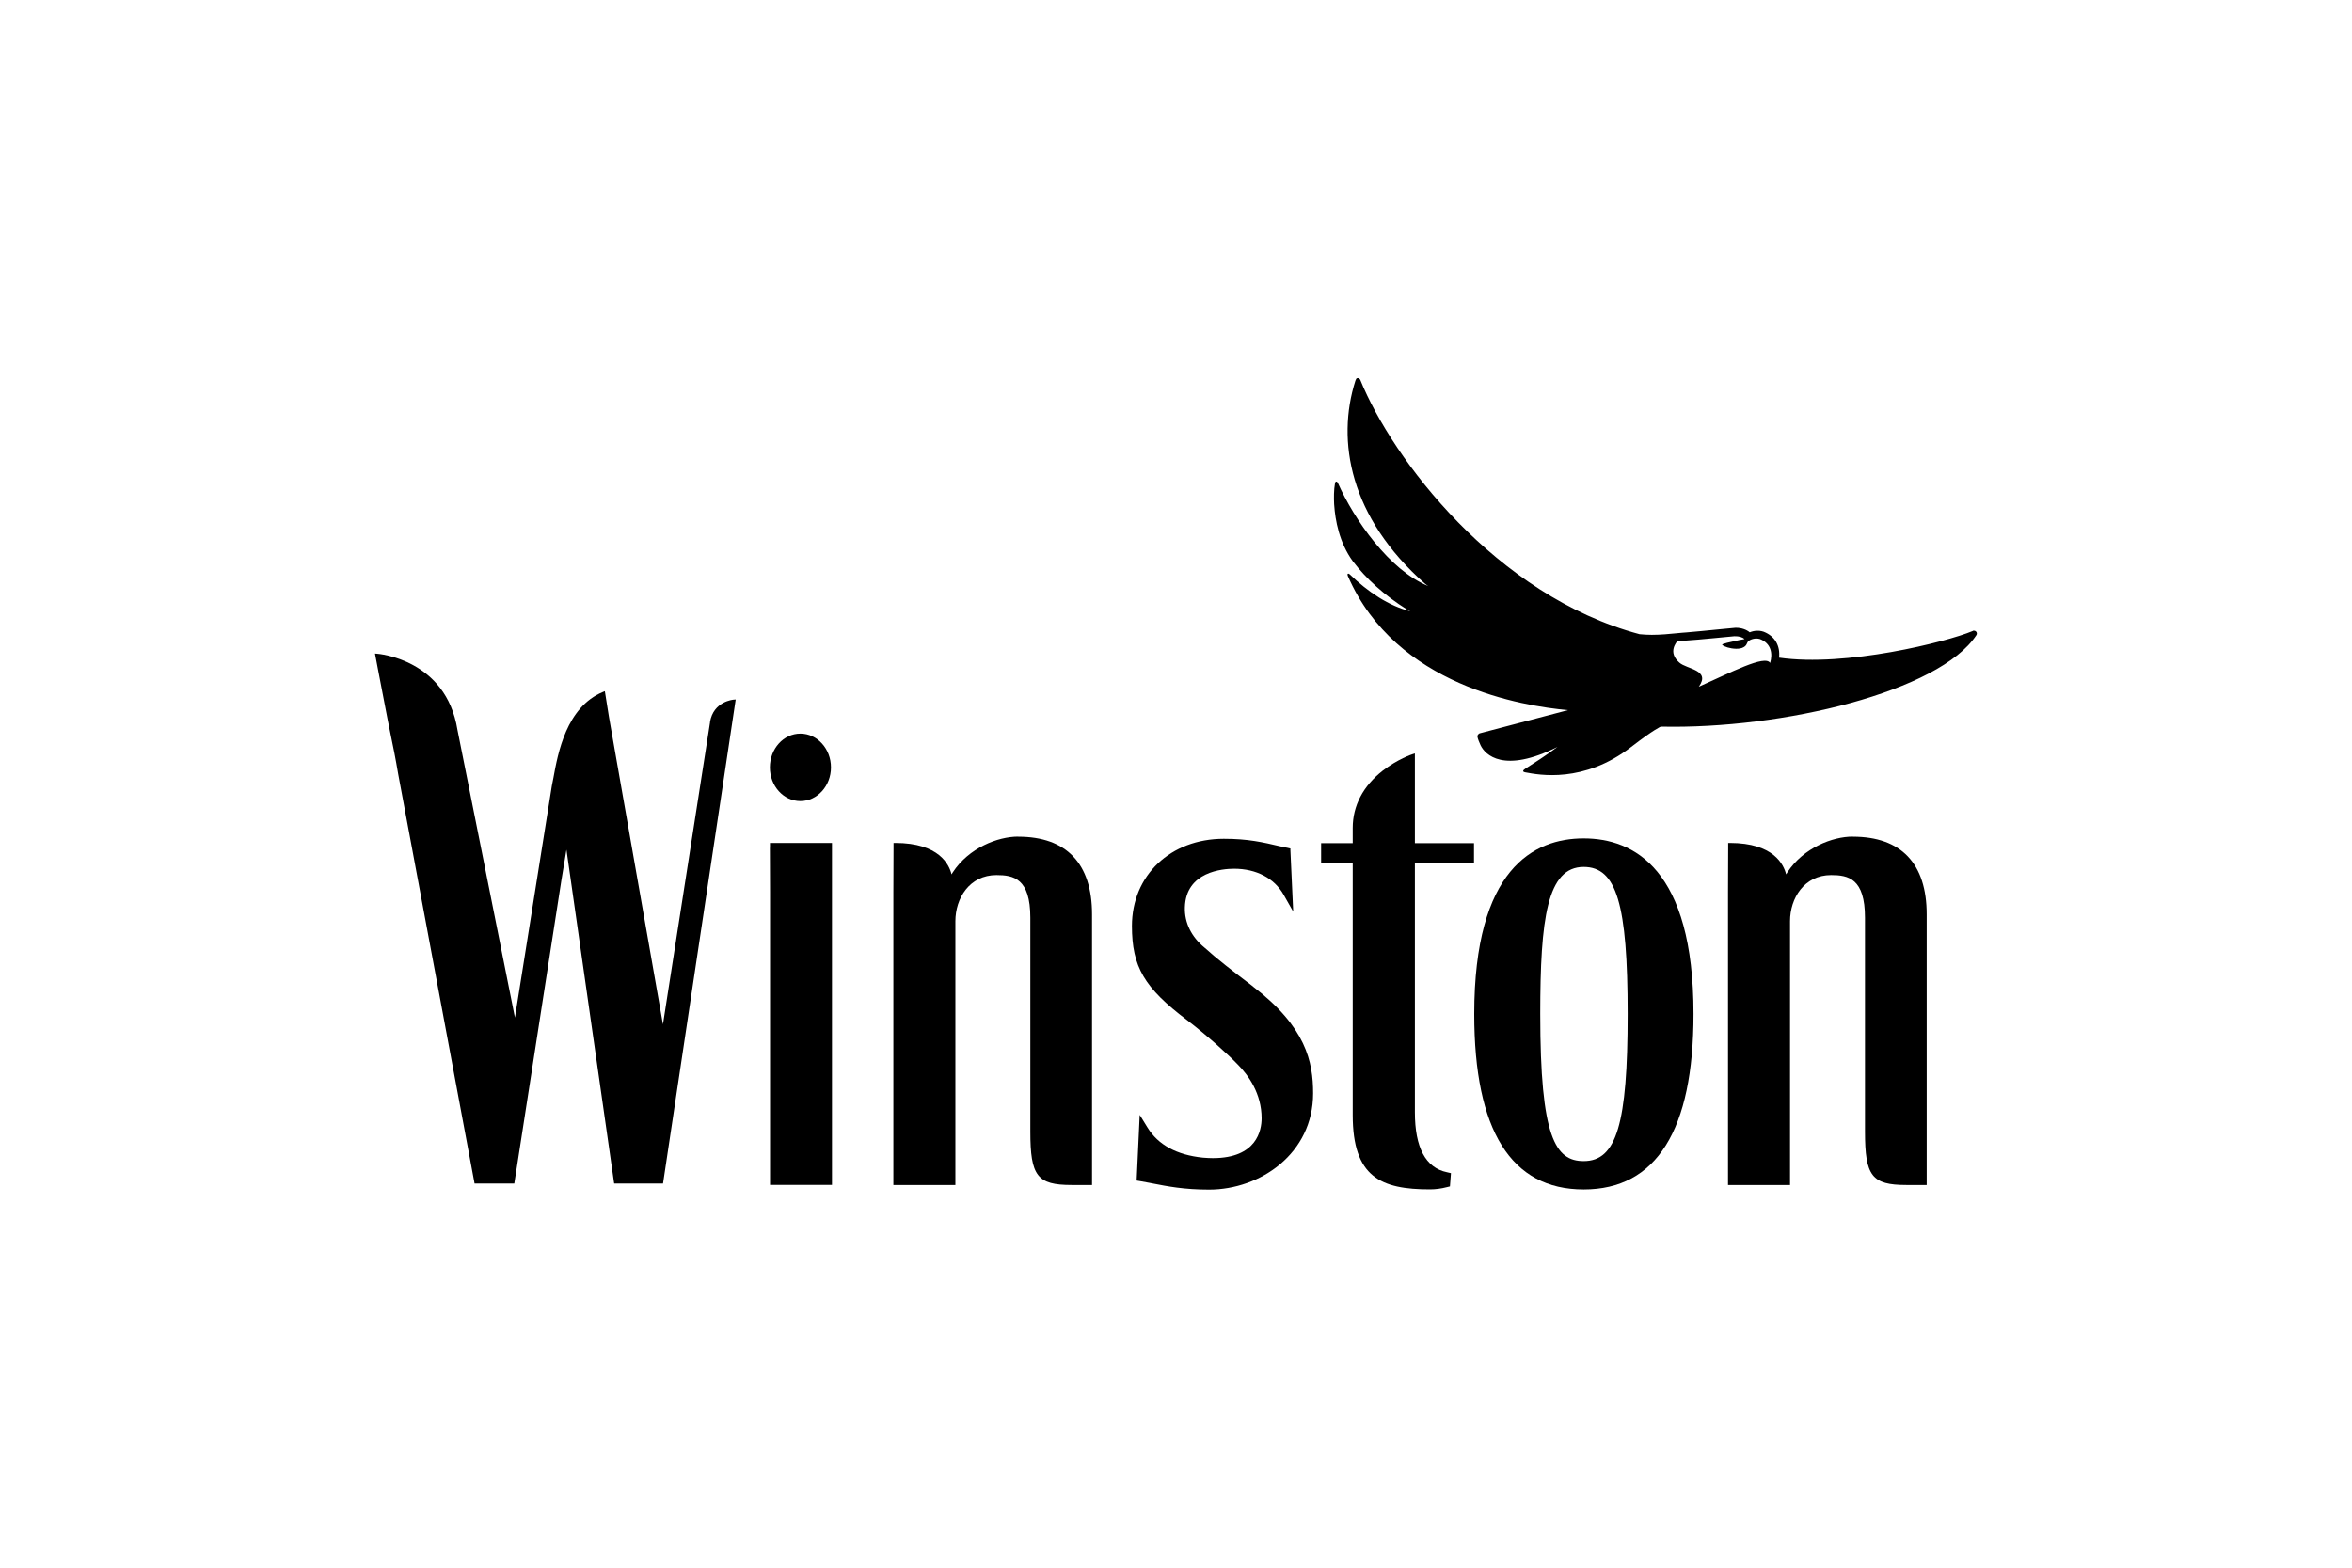 <?xml version="1.0" encoding="UTF-8"?><svg id="a" xmlns="http://www.w3.org/2000/svg" viewBox="0 0 300 200"><path d="M90.57,92.15c-.38,2.39-5.44,34.88-6.01,38.53l-6.89-39.24-.52-3.26-.25,.1c-4.66,1.94-5.74,7.8-6.31,10.95-.08,.39-.14,.74-.2,1.02l-4.71,29.57c-1.24-6.24-7.05-35.34-7.33-36.7-1.45-9.06-10.16-9.71-10.25-9.72l-.27-.02,.05,.27s.29,1.58,1.6,8.34c.1,.53,.22,1.1,.34,1.69,.31,1.48,.65,3.16,.97,5.08l9.71,52.06,.03,.17h5.07l6-38.65,.65-3.94,6.06,42.41,.03,.18h6.23l9.23-61.49,.04-.26-.27,.02s-2.59,.19-3.01,2.88"/><path d="M202,106.96c-6.37,0-13.96,3.89-13.96,22.4,0,14.86,4.7,22.39,13.96,22.39s14.01-7.54,14.01-22.39c0-18.5-7.62-22.4-14.01-22.4m0,3.64c4.19,0,5.61,4.73,5.61,18.76s-1.42,18.77-5.61,18.77c-3.6,0-5.54-2.99-5.54-18.77,0-12.17,.88-18.76,5.54-18.76"/><path d="M180.47,96.12l-.28,.09c-.08,.02-1.92,.64-3.81,2.1-2.51,1.95-3.84,4.49-3.84,7.31v1.95h-4.03v2.55h4.03v32.14c0,7.93,3.61,9.48,9.84,9.48,.73,0,1.46-.1,2.15-.28l.41-.1,.13-1.69-.51-.12c-2.72-.56-4.09-3.15-4.09-7.66v-31.77h7.54v-2.55h-7.54v-11.46Z"/><path d="M159.82,125.85c-2.67-2.03-4.55-3.48-6.2-4.97-1.66-1.36-2.55-3.18-2.49-5.12,.12-4.57,4.83-4.93,6.28-4.93,2.82,0,5.12,1.2,6.31,3.3l1.23,2.17-.36-7.89v-.16s-1.3-.28-1.3-.28c-2.21-.52-4.11-.96-7.19-.96-6.8,0-11.72,4.67-11.72,11.12,0,5.21,1.58,7.89,7,11.99,2.67,2.04,5.4,4.54,6.48,5.67,1.4,1.4,3.06,3.75,3.06,6.87,0,1.53-.61,5.09-6.22,5.09-.36,0-.78-.02-1.27-.06-3.33-.34-5.7-1.63-7.05-3.82l-1.01-1.64-.39,8.38,.52,.09c.38,.07,.77,.14,1.14,.21l.36,.07c1.89,.37,4.03,.79,7.22,.79,6.53,0,13.27-4.6,13.27-12.29,0-4.03-.92-8.47-7.67-13.62"/><path d="M129.87,106.73c-2.59,0-6.29,1.43-8.34,4.56l-.16,.26c-.3-1.24-1.58-4.01-7.19-4.01h-.21v.6s-.02,2.53-.02,5.69v37.35h7.91v-33.66c0-2.92,1.8-5.88,5.24-5.88,2.18,0,4.32,.42,4.32,5.44v27.29c0,5.66,.88,6.81,5.27,6.81h2.6v-34.53c0-6.48-3.26-9.91-9.42-9.91"/><path d="M236.32,106.73c-2.59,0-6.29,1.43-8.34,4.56l-.16,.26c-.3-1.24-1.58-4.01-7.18-4.01h-.21v.6s-.02,2.53-.02,5.69v37.35h7.91v-33.66c0-2.92,1.8-5.88,5.24-5.88,2.18,0,4.32,.42,4.32,5.44v27.29c0,5.66,.88,6.81,5.27,6.81h2.6v-34.53c0-6.48-3.26-9.91-9.42-9.91"/><path d="M98.2,108.14s.02,2.81,.02,5.68v37.35h7.9v-43.63h-7.91v.6Z"/><path d="M102.09,102.2c2.15,0,3.9-1.93,3.9-4.3s-1.75-4.31-3.9-4.31-3.89,1.93-3.89,4.31,1.74,4.3,3.89,4.3"/><path d="M251.8,80.45s-.04,0-.07,0c-.04,.03-.09,.04-.13,.06h0c-3.31,1.39-16.17,4.62-24.68,3.39,.17-1.51-.53-2.74-1.95-3.3l-.06-.02c-.55-.18-1.19-.14-1.73,.09-.41-.35-1.06-.58-1.73-.58h-.11c-.17,.01-.76,.07-1.99,.19-1.43,.14-3.21,.32-4.22,.4-.4,.02-.83,.07-1.28,.11-.94,.09-2,.2-3.16,.2-.53,0-1.05-.03-1.56-.08-18.33-4.9-31.56-22.4-35.62-32.44,0,0-.09-.19-.24-.23-.14,0-.26-.07-.39,.33-2.44,7.67-.73,17.42,8.88,25.9,.17,.14,.3,.23,.43,.31-5.01-2.07-9.47-8.5-11.55-13.18-.08-.18-.3-.28-.36,.07-.15,.81-.15,1.85-.11,2.64,0,.05,.01,.08,.01,.12,.13,1.92,.63,4.78,2.38,7.18,1.68,2.2,3.95,4.29,6.92,6.16,.16,.09,.3,.16,.42,.21-2.68-.63-5.43-2.47-7.73-4.7-.15-.15-.41-.17-.23,.25,6.12,14.02,22.3,16.53,28.05,17.07l-11.27,2.96s-.31,.14-.27,.43c.04,.27,.24,.74,.4,1.09,.57,1.2,2.93,3.66,9.81,.21-1.35,1.02-3.18,2.19-4.12,2.79-.25,.16-.42,.37-.01,.45,1.78,.34,7.47,1.43,13.51-3.22,2.98-2.3,3.8-2.61,3.8-2.61,15.56,.35,35.54-4.48,40.26-11.69,0-.02,0-.03,.01-.04,0,0,.01-.02,.02-.03,0-.04,.02-.08,.02-.12,0-.2-.16-.36-.37-.36m-26,4.12c-.64-1.09-5.06,1.24-9.09,3.03,1.54-2.17-1.54-2.22-2.49-3.08-1.54-1.35-.3-2.62-.29-2.7,.34-.02,.68-.05,1.05-.1,1.69-.1,5.9-.54,6.26-.56,.59-.02,1.09,.14,1.29,.37-.05,0-.33,.06-.67,.12-1.12,.25-2.29,.48-2.17,.61,.11,.12,.36,.23,.68,.33h0c.65,.19,1.55,.27,2.05-.03,.16-.09,.29-.2,.38-.38,0-.04,.15-.3,.18-.35,.29-.27,.92-.49,1.52-.31,1.45,.56,1.65,1.87,1.3,3.05"/></svg>